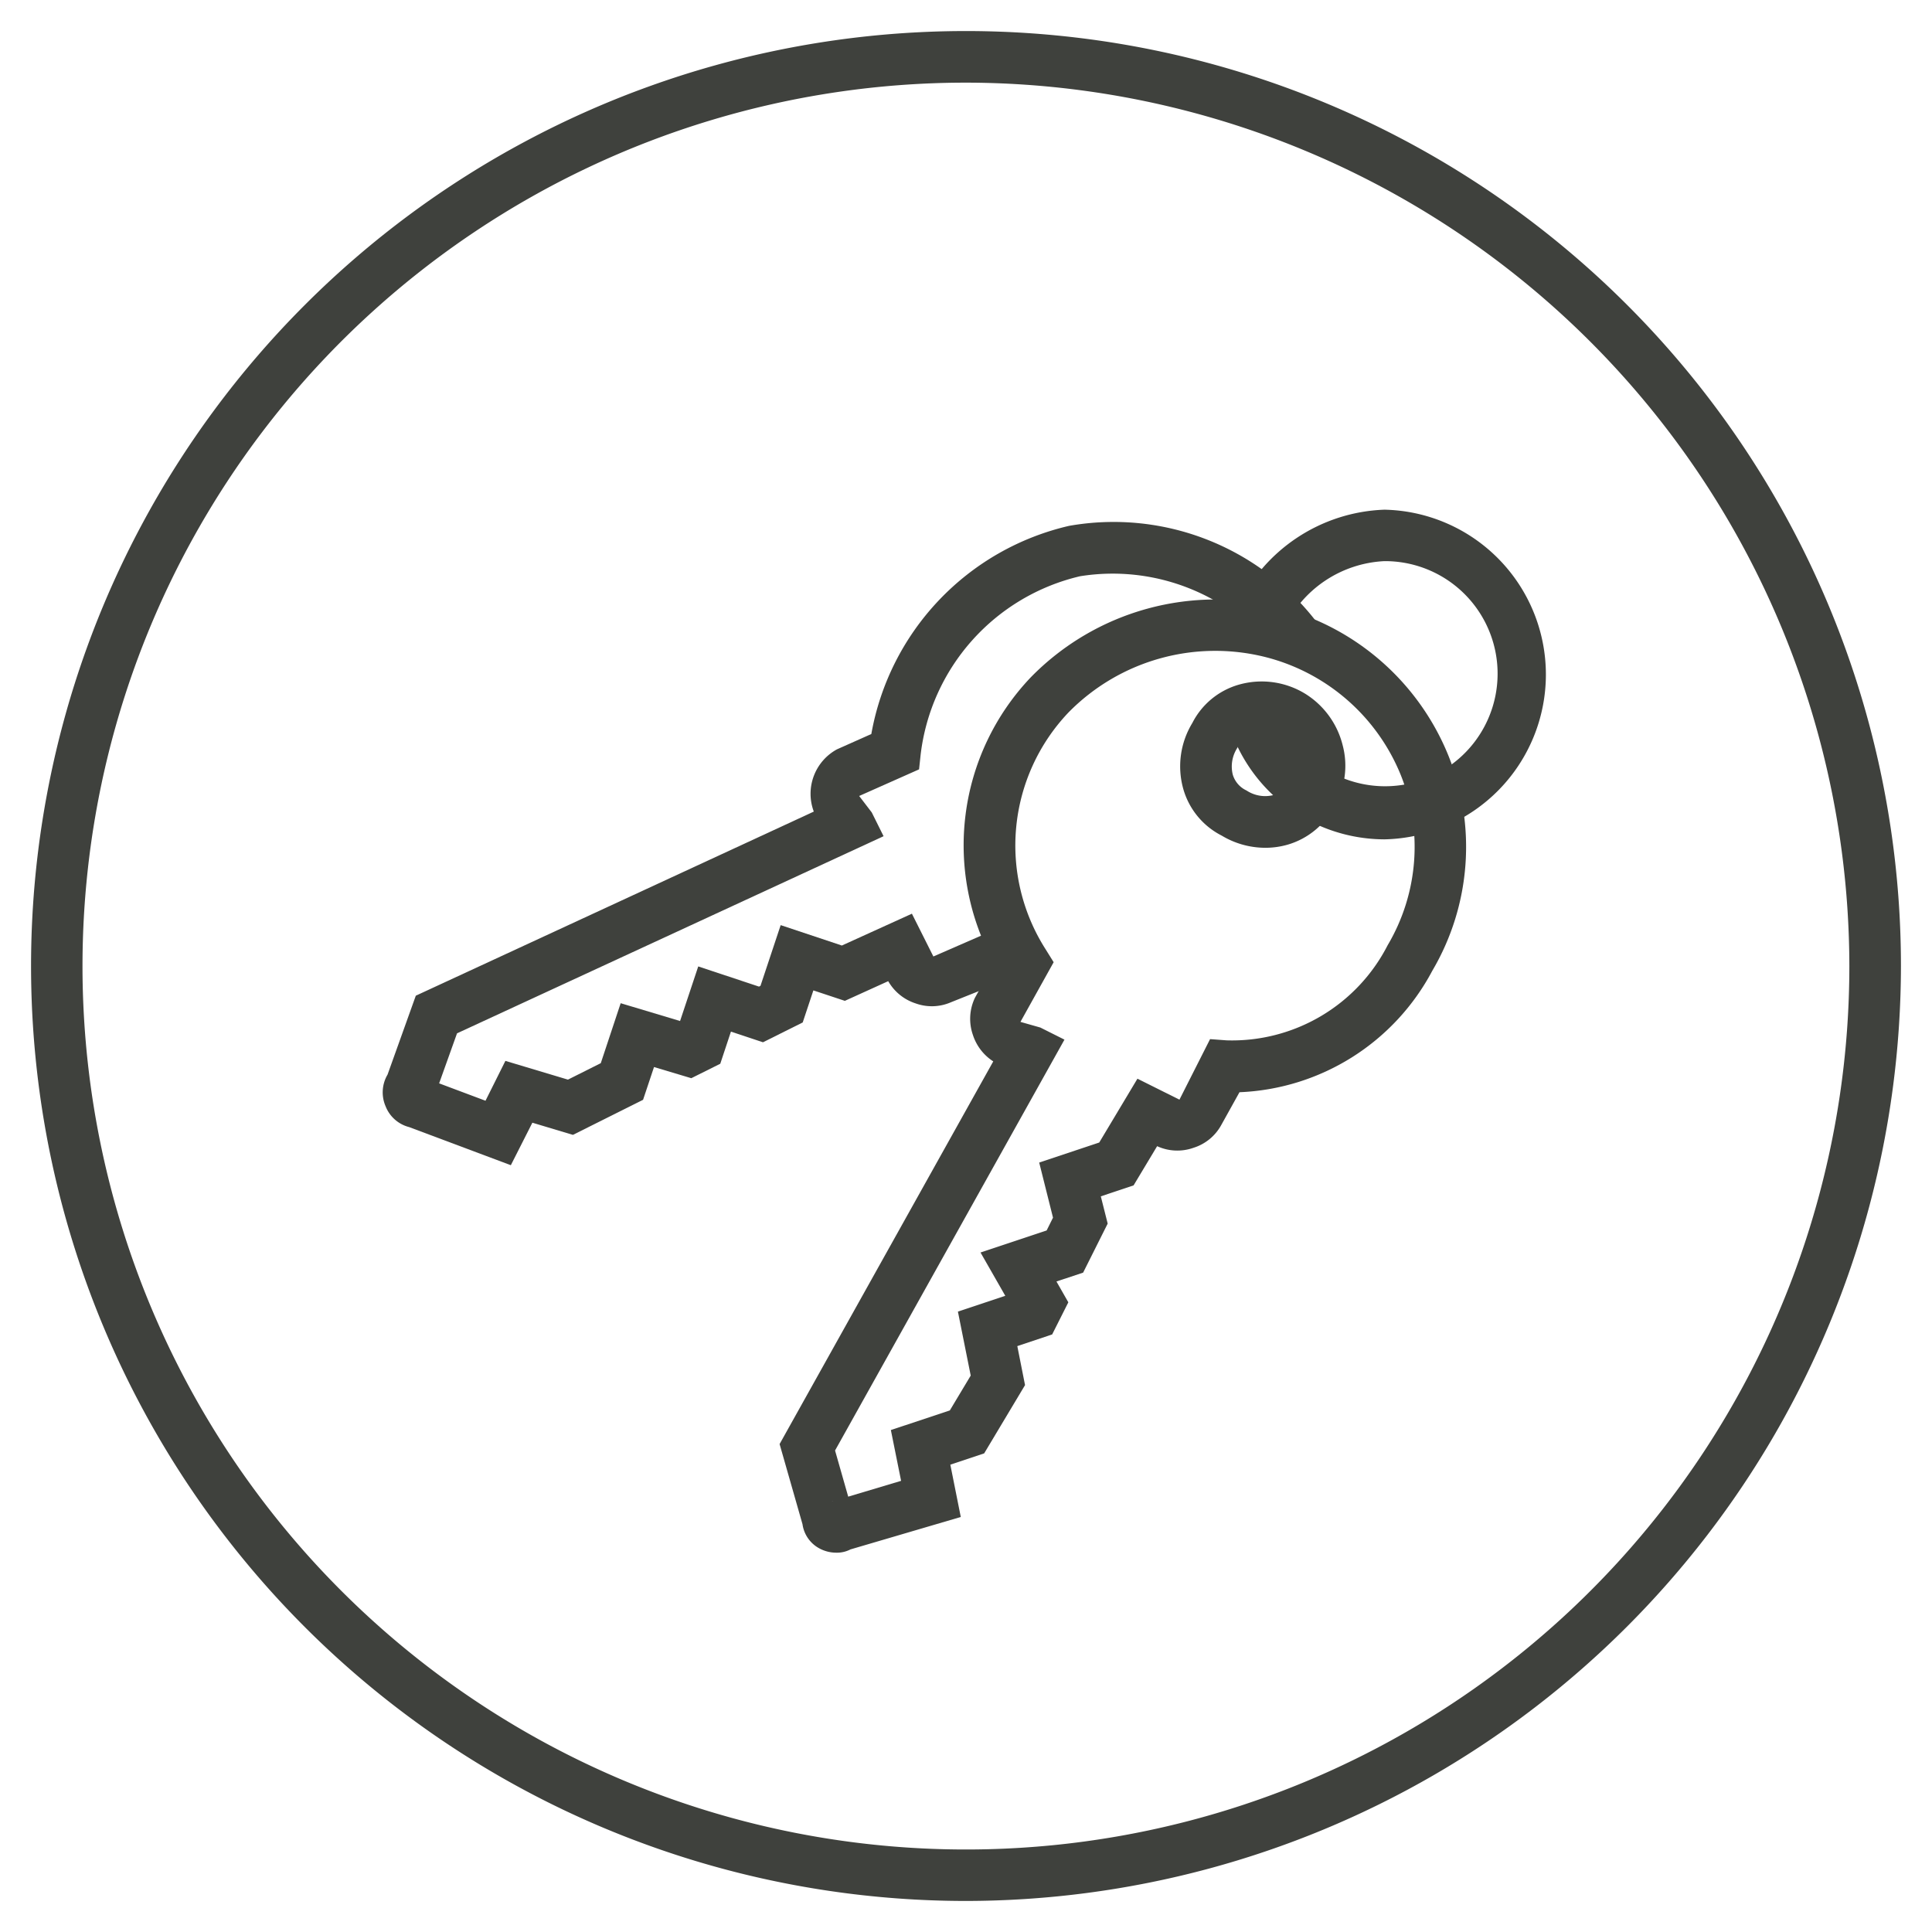 <svg xmlns="http://www.w3.org/2000/svg" viewBox="0 0 27 27"><defs><style>.a{fill:#3f413d;}</style></defs><path class="a" d="M17.681,11.848a1.185,1.185,0,0,1-.607-.17,1.055,1.055,0,0,1-.537-.651,1.165,1.165,0,0,1,.126-.923,1.054,1.054,0,0,1,.651-.536,1.164,1.164,0,0,1,.923.125,1.182,1.182,0,0,1,.528.726,1.114,1.114,0,0,1-.111.836,1.072,1.072,0,0,1-.658.549A1.125,1.125,0,0,1,17.681,11.848Zm-.054-1.605a.415.415,0,0,0-.112.016.352.352,0,0,0-.222.191.476.476,0,0,0-.065.375.356.356,0,0,0,.192.222.473.473,0,0,0,.374.065.355.355,0,0,0,.222-.191l.014-.025a.396.396,0,0,0,.036-.303.451.451,0,0,0-.2-.282A.466.466,0,0,0,17.628,10.244Z"/><path class="a" d="M11.688,21.699a.498.498,0,0,1-.26-.073.456.456,0,0,1-.213-.325l-.32-1.12,2.986-5.348a.694.694,0,0,1-.285-.371.682.682,0,0,1,.029-.518l.268-.482a3.405,3.405,0,0,1,.51-3.994,3.612,3.612,0,0,1,3.524-.966,3.495,3.495,0,0,1,2.314,2.056,3.411,3.411,0,0,1-.224,3.008,3.197,3.197,0,0,1-2.695,1.698l-.254.457a.67.67,0,0,1-.387.319.677.677,0,0,1-.51-.022l-.329.548-.458.153.096.381-.343.685-.373.124.166.291-.226.449-.487.163.108.545-.571.954-.473.158.146.731-1.541.453A.412.412,0,0,1,11.688,21.699Zm-.044-.72a.084.084,0,0,0-.02.006Zm.026-.708.184.645.739-.221-.143-.71.824-.274.292-.487-.179-.894.662-.221-.346-.605.924-.308.089-.179-.193-.77.839-.28.534-.892.587.293.428-.846.229.017a2.444,2.444,0,0,0,2.254-1.332l.002-.003a2.697,2.697,0,0,0,.178-2.378,2.779,2.779,0,0,0-1.838-1.63,2.875,2.875,0,0,0-2.804.761,2.698,2.698,0,0,0-.319,3.31l.112.18-.464.834.278.079.337.169Z"/><path class="a" d="M7.139,16.284l-1.422-.533a.481.481,0,0,1-.328-.29.489.489,0,0,1,.027-.443l.395-1.103,5.562-2.573a.707.707,0,0,1,.324-.87l.48-.214A3.64,3.64,0,0,1,14.94,7.349a3.577,3.577,0,0,1,3.468,1.354l-.57.439a2.888,2.888,0,0,0-2.744-1.089,2.914,2.914,0,0,0-2.228,2.494l-.022.205-.837.372.176.23.165.332L6.387,14.441l-.25.699.648.243.278-.557.874.262.459-.23.278-.838.83.249.254-.763.849.282.021-.011.282-.848.855.285.979-.445.3.598,1.057-.461.268.669-1.08.432a.668.668,0,0,1-.492.016.684.684,0,0,1-.384-.311l-.606.275-.44-.146-.149.448-.555.277-.448-.149-.149.449-.405.202-.521-.156-.153.458-.98.49-.567-.17Z"/><path class="a" d="M19.347,11.73a2.284,2.284,0,0,1-2.222-1.784l.699-.175A1.573,1.573,0,1,0,19.347,7.842a1.632,1.632,0,0,0-1.399.938L17.29,8.488a2.361,2.361,0,0,1,2.058-1.365,2.304,2.304,0,0,1,0,4.607Z"/><path class="a" d="M13.5,26.566A13.066,13.066,0,1,1,26.566,13.5,13.08,13.08,0,0,1,13.5,26.566Zm0-25.411A12.346,12.346,0,1,0,25.845,13.5,12.36,12.36,0,0,0,13.5,1.155Z"/></svg>